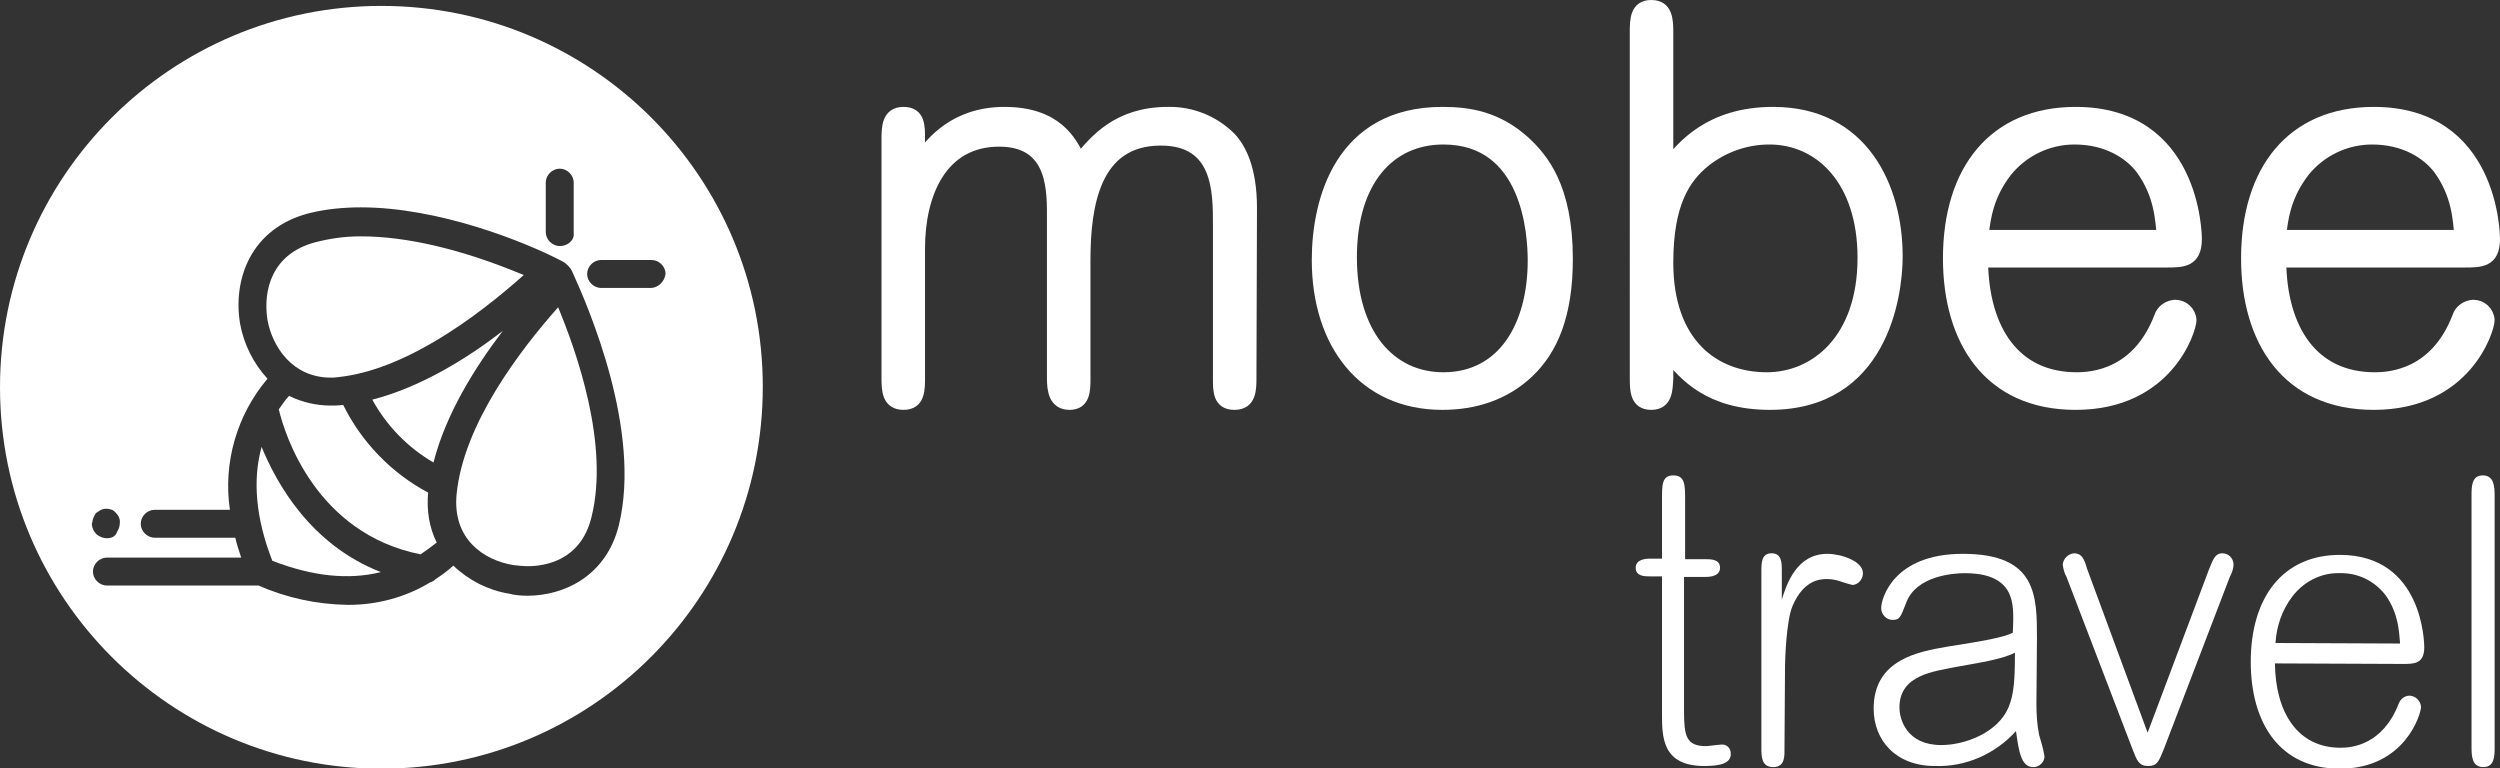 <?xml version="1.0" encoding="utf-8"?>
<svg xmlns="http://www.w3.org/2000/svg" xmlns:xlink="http://www.w3.org/1999/xlink" version="1.1" id="Calque_1" x="0px" y="0px" viewBox="0 0 465.4 143" style="enable-background:new 0 0 465.4 143;">
<rect x="0" y="0" width="465.4" height="143" fill="#333333" stroke="none"/>
<style type="text/css">
	.st0{fill:#FFFFFF;stroke:#FFFFFF;stroke-width:2;stroke-miterlimit:10;}
	.st1{fill:#FFFFFF;}
	.st2{fill:#123C52;stroke:#123C52;stroke-width:2;stroke-miterlimit:10;}
	.st3{fill:#FAB63F;stroke:#FAB63F;stroke-width:2;stroke-miterlimit:10;}
	.st4{fill:#FAB63F;}
	.st5{fill:#123C52;}
</style>
<path class="st0" d="M232.9,70.3c0,2.2,0,5-3.1,5s-3-2.7-3-5V41.8c0-6.2,0-15.7-10.7-15.7c-12.3,0-14.1,12.1-14.1,22.4v22&#xA;	c0,2.1,0,4.8-2.9,4.8s-3.2-2.7-3.2-4.9V41.1c0-5.4,0.4-14.8-9.9-14.8c-10.6,0-14.8,9.6-14.8,20v23.8c0,2.3,0.1,5.2-3,5.2&#xA;	s-3.1-2.8-3.1-5.1V26c0-2.2,0-5.1,3.1-5.1s3,2.7,3,5v3.5c2.1-2.9,6.5-8.5,15.8-8.5c9.7,0,12.5,5.4,14,8.6c2.8-3.4,7.1-8.6,16.4-8.6&#xA;	c4.4-0.1,8.6,1.6,11.7,4.7c1.8,1.9,3.9,5.7,3.9,13.1L232.9,70.3L232.9,70.3z"/>
<path class="st0" d="M284.6,69.3c-4.5,4.3-10.2,6-16.1,6c-14.7,0-23.3-11.3-23.3-26.9c0-11.3,4.4-27.5,23.3-27.5&#xA;	c5.2,0,10.2,0.9,15.2,5.3c3.5,3.2,8.1,8.6,8.1,22C291.8,58.7,289,65.1,284.6,69.3z M268.7,25.9c-10.1,0-17.1,7.9-17.1,22&#xA;	c0,14.3,7.2,22.4,17.1,22.4c11.1,0,16.7-9.7,16.7-21.8C285.4,43.6,284.4,25.9,268.7,25.9z"/>
<path class="st0" d="M310.5,70.3c-0.1,2.2-0.1,5-3.1,5s-3-2.7-3-5V6c0-2.2,0-5,3-5s3.1,2.7,3.1,5v24.5c2.6-3.2,7.7-9.6,19.6-9.6&#xA;	c16.7,0,23.1,13.9,23.1,26.8c0,7.6-2.9,27.6-23.7,27.6c-11.4,0-16-5.5-19-9.1V70.3z M329.4,25.9c-4.4,0-8.6,1.5-12,4.2&#xA;	c-3.7,3-6.9,7.7-6.9,18.8c0,15,8.6,21.4,18.4,21.4c9,0,17.9-7.1,17.9-22.3C346.8,33.6,338.8,25.9,329.4,25.9L329.4,25.9z"/>
<path class="st0" d="M369.1,48.8c0.2,12.5,5.9,21.5,17.5,21.5c2.9,0,11.3-0.6,15.4-11.3c0.4-1.3,1.6-2.1,2.9-2.2&#xA;	c1.6,0,2.9,1.2,3,2.8c0,1.7-4.2,15.7-21.5,15.7c-16.2,0-23.7-11.9-23.7-27.2c0-16.4,8.4-27.2,23.7-27.2c22.2,0,22.5,22.7,22.5,23.6&#xA;	c0,4.3-2.6,4.3-5.7,4.3H369.1z M402.5,43.8c-0.3-3.1-0.5-7.6-3.9-12.3c-2.2-2.9-6.4-5.6-12.4-5.6c-4.9,0-9.5,2.2-12.6,6&#xA;	c-3.4,4.4-4,8.4-4.4,11.9H402.5z"/>
<path class="st0" d="M424.6,48.8c0.2,12.5,5.9,21.5,17.5,21.5c2.9,0,11.3-0.6,15.4-11.3c0.4-1.3,1.6-2.1,2.9-2.2&#xA;	c1.6,0,2.9,1.2,3,2.8c0,1.7-4.2,15.7-21.5,15.7c-16.2,0-23.7-11.9-23.7-27.2c0-16.4,8.4-27.2,23.7-27.2c22.2,0,22.5,22.7,22.5,23.6&#xA;	c0,4.3-2.6,4.3-5.7,4.3H424.6z M457.9,43.8c-0.3-3.1-0.5-7.6-3.9-12.3c-2.2-2.9-6.4-5.6-12.4-5.6c-4.9,0-9.5,2.2-12.6,6&#xA;	c-3.4,4.4-4,8.4-4.4,11.9H457.9z"/>
<path class="st1" d="M313.5,104.1h4c1,0,2.7,0,2.7,1.6s-1.9,1.7-2.7,1.7h-4v25c0,4.6,0.4,6.5,4.1,6.5c0.4,0,2.5-0.3,3-0.3&#xA;	c0.9,0,1.6,0.7,1.6,1.7c0,0,0,0,0,0.1c0,1.7-2,2.2-4.9,2.2c-7.9,0-7.9-5.4-7.9-9.8v-25.5h-2.2c-1,0-2.7,0-2.7-1.6s1.9-1.7,2.7-1.7&#xA;	h2.2V93.3c0-2.9-0.1-4.8,2.1-4.8s2.2,1.8,2.2,4.6v11H313.5z"/>
<path class="st1" d="M332.2,139.1c0,1.5,0.2,3.7-2.1,3.7c-2.3,0-2.2-2.2-2.2-3.7v-32.8c0-1.5,0-3.3,1.9-3.3s1.9,1.8,1.9,3.3v5.3&#xA;	c0.9-2.8,2.7-8.5,8.5-8.5c2.4,0,6.6,1.3,6.6,3.6c0,1.1-0.8,2.1-1.9,2.2c-0.9-0.2-1.8-0.5-2.7-0.8c-0.7-0.2-1.4-0.3-2.1-0.3&#xA;	c-1.2,0-4.3,0.1-6.4,5c-1.2,2.8-1.4,10.4-1.4,11.2L332.2,139.1L332.2,139.1z"/>
<path class="st1" d="M374,110.4c-1.5-3.1-5.2-3.7-8.2-3.7c-2.2,0-9,0.5-10.9,5.4c-1.1,2.8-1.2,3.3-2.6,3.3c-1.1,0-2.1-1-2.1-2.2l0,0&#xA;	c0-1.7,2.2-10.1,15.2-10.1c13.8,0,13.8,7.8,13.8,15.8c0,2-0.1,10.3-0.1,12c0,2,0.1,3.9,0.5,5.9c0.4,1.3,0.8,2.7,1,4c0,1.1-1,2-2,2&#xA;	c0,0,0,0-0.1,0c-2.3,0-2.7-3.1-3.2-6.7c-3.9,4.3-9.4,6.7-15.1,6.5c-7.3,0-11.4-4.8-11.4-10.7c0-9.2,8.5-10.6,13.6-11.5&#xA;	c7-1.1,10.4-1.7,12.3-2.6C374.9,114.1,374.8,112.1,374,110.4z M363.9,124.2c-3.8,0.8-10.3,1.4-10.3,7.5c0,2.3,1.4,7,7.8,7&#xA;	c4.4,0,10.5-2.3,12.5-7c1-2.4,1.2-5,1.2-10.2C372.6,122.8,368.2,123.4,363.9,124.2z"/>
<path class="st1" d="M411.3,105.8c0.7-1.7,1.1-2.8,2.4-2.8c1.1,0,2,0.8,2.1,2c0,0.8-0.3,1.7-0.7,2.4l-12.3,32.1&#xA;	c-0.9,2.2-1.2,3.1-2.9,3.1s-2.1-1-2.9-3.1l-12.3-32.1c-0.4-0.7-0.6-1.5-0.7-2.3c0.1-1.1,1-2,2.1-2.1c1.4,0,1.9,1,2.4,2.8l11.3,30.6&#xA;	L411.3,105.8z"/>
<path class="st1" d="M423.5,123.5c0.1,9.1,4.2,15.7,12.2,15.7c2.1,0,7.8-0.5,10.8-8.1c0.3-0.9,1.1-1.6,2.1-1.6&#xA;	c1.1,0.1,2,0.9,2.1,2.1c0,1.3-3,11.5-15.1,11.5c-11.3,0-16.6-8.6-16.6-19.9c0-11.9,5.9-19.9,16.6-19.9c15.5,0,15.7,16.5,15.7,17.2&#xA;	c0,3.1-1.9,3.1-4,3.1L423.5,123.5L423.5,123.5L423.5,123.5z M446.8,119.8c-0.2-2.3-0.3-5.6-2.7-9c-2.1-2.7-5.2-4.2-8.6-4.1&#xA;	c-3.4-0.1-6.7,1.6-8.8,4.4c-1.9,2.5-2.9,5.5-3.1,8.6L446.8,119.8L446.8,119.8L446.8,119.8z"/>
<path class="st1" d="M464.4,139.1c0,1.6,0,3.7-2.1,3.7s-2.2-2-2.2-3.7V92.3c0-1.7,0-3.8,2.1-3.8s2.2,2.1,2.2,3.8V139.1z"/>
<g>
	<path class="st1" d="M79.7,91.7c-6.8-3.6-12.4-9.4-15.8-16.3c-0.1,0-0.2,0-0.3,0c-0.6,0.1-1.3,0.1-2,0.1c-2.7,0-5.3-0.6-7.8-1.8&#xA;		c-0.7,0.8-1.3,1.6-1.9,2.5c1.1,4.7,6.9,23.1,26.4,27c1-0.7,2-1.4,3-2.2C79.9,98.2,79.4,95,79.7,91.7z"/>
	<path class="st1" d="M48.7,83.2c-1.7,6.1-1.1,13.3,2,21.2c7.5,2.9,14.2,3.6,20.2,2.1C57.8,101.4,51.5,90,48.7,83.2z"/>
	<path class="st1" d="M61.6,70.3c0.1,0,0.3,0,0.5,0c0.3,0,0.6-0.1,0.9-0.1c12.2-1.3,25.3-10.8,34.5-19C86,46.4,75.7,44,67.2,44&#xA;		c-0.1,0-0.1,0-0.2,0c-2.8,0-5.6,0.4-8.3,1.1c-8,2.1-9.8,8.8-8.9,14.5C50.7,64.5,54.4,70.3,61.6,70.3z"/>
	<path class="st1" d="M69.3,74.4c2.7,4.9,6.6,8.9,11.4,11.7C83,77,88.5,68.3,93.6,61.6C87,66.7,78.3,72.1,69.3,74.4z"/>
	<path class="st1" d="M85,92L85,92c-0.8,8.3,5,12.3,10.6,13.2c0.9,0.1,1.8,0.2,2.7,0.2c2.9,0,9.8-0.9,11.8-9.1&#xA;		c3.4-13.5-2.8-30.9-6.2-39.1C97,65,86.3,78.8,85,92z"/>
	<path class="st1" d="M142,72c0-39.2-31.8-70.9-71-70.9l0,0c-39.2,0-71,31.8-71,71s31.8,71,71,71S142,111.3,142,72&#xA;		C142,72.1,142,72,142,72z M101.6,34c0-1.4,1.2-2.6,2.6-2.6l0,0c1.4,0,2.6,1.2,2.6,2.6v9.3c0.1,0.6-0.1,1.2-0.5,1.6&#xA;		c-0.5,0.6-1.3,0.9-2.1,0.9c-1.4,0-2.6-1.2-2.6-2.6V34z M17.2,97.2c0-0.3,0.1-0.6,0.2-0.8c0-0.1,0-0.1,0.1-0.2&#xA;		c0.1-0.4,0.4-0.8,0.7-0.9c0.5-0.4,1-0.6,1.6-0.6l0,0c0.6,0,1.3,0.2,1.7,0.7l0.1,0.1c0.5,0.5,0.8,1.2,0.7,1.9c0,0.6-0.2,1.1-0.5,1.6&#xA;		c-0.2,0.6-0.7,1.2-1.9,1.2c-0.7,0-1.4-0.3-1.9-0.7c-0.6-0.6-0.9-1.3-0.9-2.1L17.2,97.2z M115.2,97.8L115.2,97.8&#xA;		c-2.4,9.6-10.4,13.1-17,13.1c-1.2,0-2.4-0.1-3.5-0.4c-3.8-0.6-7.5-2.5-10.3-5.2c-1,0.9-2.2,1.8-3.3,2.5c-0.3,0.3-0.6,0.5-1,0.6&#xA;		c-4.6,2.8-9.9,4.2-15.2,4.2c-0.1,0-0.2,0-0.2,0c-5.8-0.1-11.3-1.3-16.6-3.6H19.9c-1.4,0-2.6-1.2-2.6-2.6s1.2-2.6,2.6-2.6h25&#xA;		c-0.4-1.2-0.8-2.4-1.1-3.7h-15c-1.4,0-2.6-1.2-2.6-2.6s1.2-2.6,2.6-2.6h14c-1.3-8.7,1.3-17.7,7-24.4c-2.6-2.8-4.4-6.4-5.1-10.2&#xA;		c-1.4-8.3,2-17.8,12.8-20.6c3.2-0.8,6.5-1.1,9.7-1.1c14.4,0,30.3,6.3,37.4,10c0.8,0.4,1.5,1.1,1.9,1.9&#xA;		C109.6,57.3,119.5,80.2,115.2,97.8z M121.3,53.6L121.3,53.6h-9.4c-1.4,0-2.6-1.2-2.6-2.6s1.2-2.6,2.6-2.6h9.4&#xA;		c1.4,0,2.6,1.2,2.6,2.6C123.7,52.4,122.6,53.5,121.3,53.6z"/>
</g>
</svg>